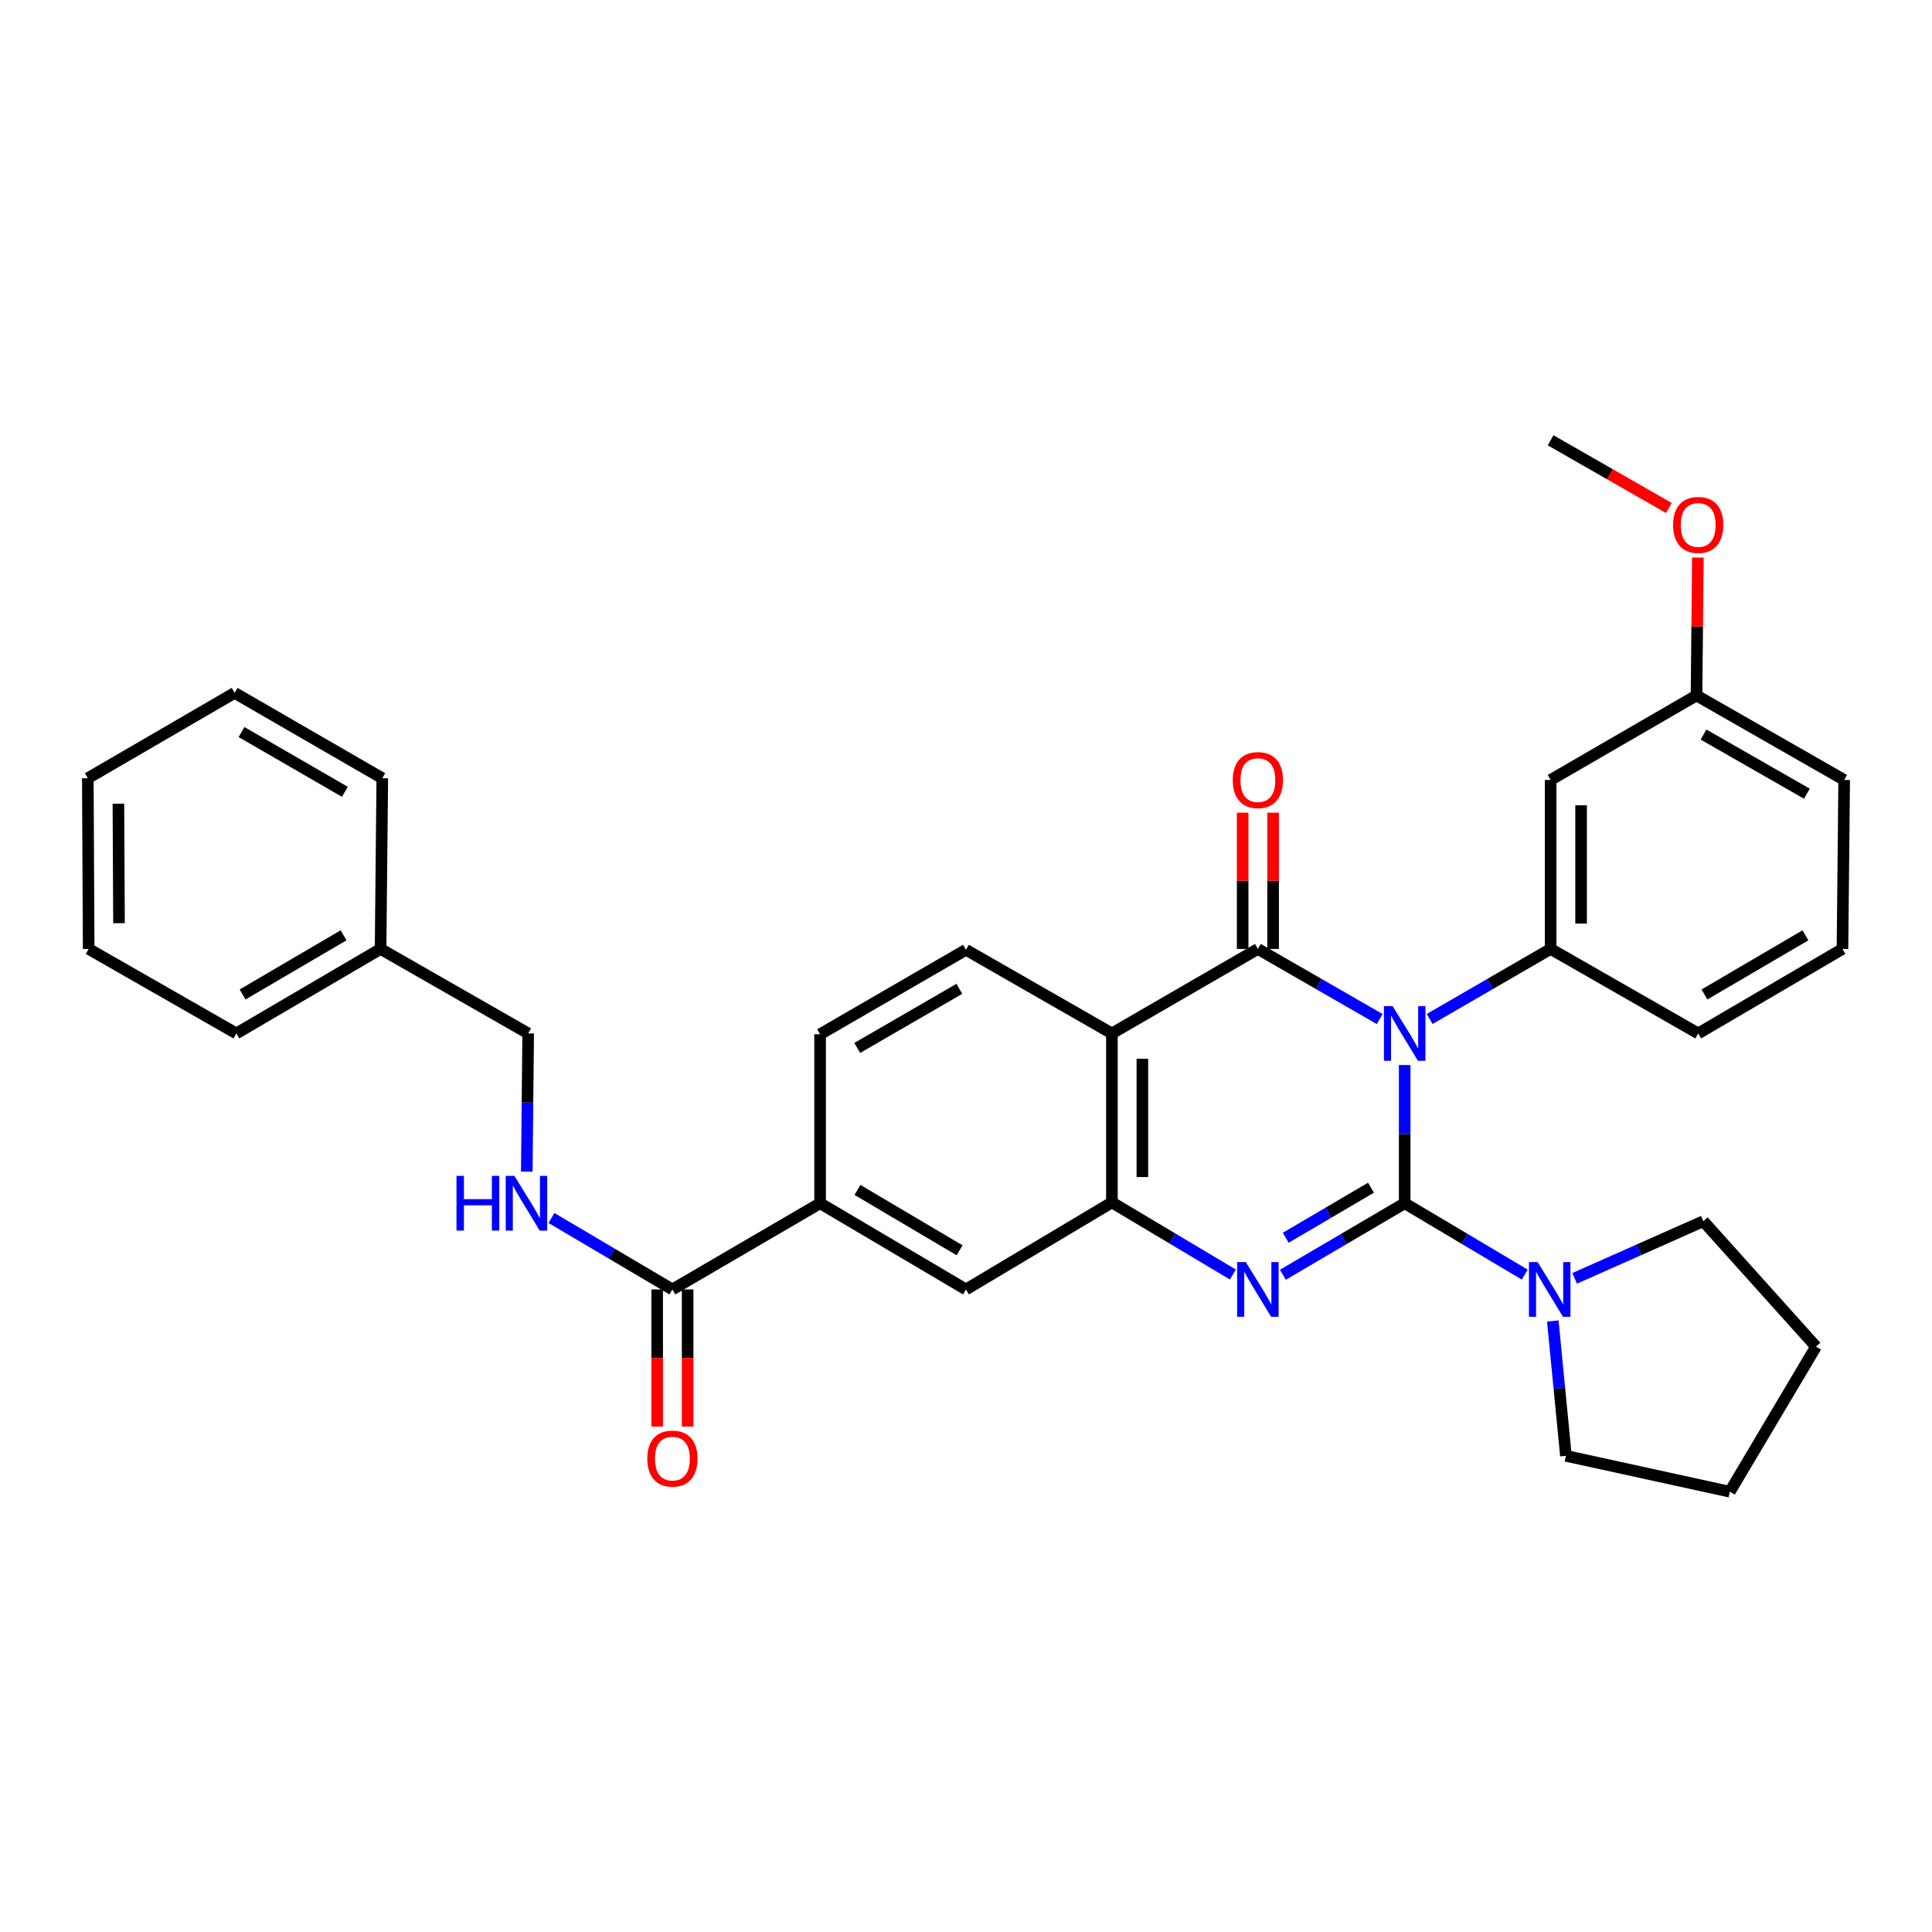 <?xml version='1.0' encoding='iso-8859-1'?>
<svg version='1.1' baseProfile='full'
              xmlns='http://www.w3.org/2000/svg'
                      xmlns:rdkit='http://www.rdkit.org/xml'
                      xmlns:xlink='http://www.w3.org/1999/xlink'
                  xml:space='preserve'
width='1000px' height='1000px' viewBox='0 0 1000 1000'>
<!-- END OF HEADER -->
<rect style='opacity:1.0;fill:#FFFFFF;stroke:none' width='1000' height='1000' x='0' y='0'> </rect>
<path class='bond-0' d='M 727.062,551.262 L 727.062,587.029' style='fill:none;fill-rule:evenodd;stroke:#0000FF;stroke-width:6px;stroke-linecap:butt;stroke-linejoin:miter;stroke-opacity:1' />
<path class='bond-0' d='M 727.062,587.029 L 727.062,622.796' style='fill:none;fill-rule:evenodd;stroke:#000000;stroke-width:6px;stroke-linecap:butt;stroke-linejoin:miter;stroke-opacity:1' />
<path class='bond-1' d='M 714.131,527.461 L 682.604,509.315' style='fill:none;fill-rule:evenodd;stroke:#0000FF;stroke-width:6px;stroke-linecap:butt;stroke-linejoin:miter;stroke-opacity:1' />
<path class='bond-1' d='M 682.604,509.315 L 651.077,491.169' style='fill:none;fill-rule:evenodd;stroke:#000000;stroke-width:6px;stroke-linecap:butt;stroke-linejoin:miter;stroke-opacity:1' />
<path class='bond-5' d='M 739.985,527.423 L 771.293,509.296' style='fill:none;fill-rule:evenodd;stroke:#0000FF;stroke-width:6px;stroke-linecap:butt;stroke-linejoin:miter;stroke-opacity:1' />
<path class='bond-5' d='M 771.293,509.296 L 802.601,491.169' style='fill:none;fill-rule:evenodd;stroke:#000000;stroke-width:6px;stroke-linecap:butt;stroke-linejoin:miter;stroke-opacity:1' />
<path class='bond-2' d='M 727.062,622.796 L 695.541,641.306' style='fill:none;fill-rule:evenodd;stroke:#000000;stroke-width:6px;stroke-linecap:butt;stroke-linejoin:miter;stroke-opacity:1' />
<path class='bond-2' d='M 695.541,641.306 L 664.02,659.816' style='fill:none;fill-rule:evenodd;stroke:#0000FF;stroke-width:6px;stroke-linecap:butt;stroke-linejoin:miter;stroke-opacity:1' />
<path class='bond-2' d='M 709.621,614.75 L 687.556,627.707' style='fill:none;fill-rule:evenodd;stroke:#000000;stroke-width:6px;stroke-linecap:butt;stroke-linejoin:miter;stroke-opacity:1' />
<path class='bond-2' d='M 687.556,627.707 L 665.491,640.664' style='fill:none;fill-rule:evenodd;stroke:#0000FF;stroke-width:6px;stroke-linecap:butt;stroke-linejoin:miter;stroke-opacity:1' />
<path class='bond-6' d='M 727.062,622.796 L 758.134,641.265' style='fill:none;fill-rule:evenodd;stroke:#000000;stroke-width:6px;stroke-linecap:butt;stroke-linejoin:miter;stroke-opacity:1' />
<path class='bond-6' d='M 758.134,641.265 L 789.205,659.735' style='fill:none;fill-rule:evenodd;stroke:#0000FF;stroke-width:6px;stroke-linecap:butt;stroke-linejoin:miter;stroke-opacity:1' />
<path class='bond-3' d='M 651.077,491.169 L 575.521,534.904' style='fill:none;fill-rule:evenodd;stroke:#000000;stroke-width:6px;stroke-linecap:butt;stroke-linejoin:miter;stroke-opacity:1' />
<path class='bond-13' d='M 658.962,491.169 L 658.962,455.907' style='fill:none;fill-rule:evenodd;stroke:#000000;stroke-width:6px;stroke-linecap:butt;stroke-linejoin:miter;stroke-opacity:1' />
<path class='bond-13' d='M 658.962,455.907 L 658.962,420.644' style='fill:none;fill-rule:evenodd;stroke:#FF0000;stroke-width:6px;stroke-linecap:butt;stroke-linejoin:miter;stroke-opacity:1' />
<path class='bond-13' d='M 643.192,491.169 L 643.192,455.907' style='fill:none;fill-rule:evenodd;stroke:#000000;stroke-width:6px;stroke-linecap:butt;stroke-linejoin:miter;stroke-opacity:1' />
<path class='bond-13' d='M 643.192,455.907 L 643.192,420.644' style='fill:none;fill-rule:evenodd;stroke:#FF0000;stroke-width:6px;stroke-linecap:butt;stroke-linejoin:miter;stroke-opacity:1' />
<path class='bond-33' d='M 638.138,659.7 L 606.829,641.029' style='fill:none;fill-rule:evenodd;stroke:#0000FF;stroke-width:6px;stroke-linecap:butt;stroke-linejoin:miter;stroke-opacity:1' />
<path class='bond-33' d='M 606.829,641.029 L 575.521,622.358' style='fill:none;fill-rule:evenodd;stroke:#000000;stroke-width:6px;stroke-linecap:butt;stroke-linejoin:miter;stroke-opacity:1' />
<path class='bond-4' d='M 575.521,534.904 L 575.521,622.358' style='fill:none;fill-rule:evenodd;stroke:#000000;stroke-width:6px;stroke-linecap:butt;stroke-linejoin:miter;stroke-opacity:1' />
<path class='bond-4' d='M 591.291,548.022 L 591.291,609.24' style='fill:none;fill-rule:evenodd;stroke:#000000;stroke-width:6px;stroke-linecap:butt;stroke-linejoin:miter;stroke-opacity:1' />
<path class='bond-9' d='M 575.521,534.904 L 499.982,491.607' style='fill:none;fill-rule:evenodd;stroke:#000000;stroke-width:6px;stroke-linecap:butt;stroke-linejoin:miter;stroke-opacity:1' />
<path class='bond-8' d='M 575.521,622.358 L 499.982,667.417' style='fill:none;fill-rule:evenodd;stroke:#000000;stroke-width:6px;stroke-linecap:butt;stroke-linejoin:miter;stroke-opacity:1' />
<path class='bond-11' d='M 802.601,491.169 L 802.601,403.698' style='fill:none;fill-rule:evenodd;stroke:#000000;stroke-width:6px;stroke-linecap:butt;stroke-linejoin:miter;stroke-opacity:1' />
<path class='bond-11' d='M 818.371,478.048 L 818.371,416.818' style='fill:none;fill-rule:evenodd;stroke:#000000;stroke-width:6px;stroke-linecap:butt;stroke-linejoin:miter;stroke-opacity:1' />
<path class='bond-18' d='M 802.601,491.169 L 878.989,534.904' style='fill:none;fill-rule:evenodd;stroke:#000000;stroke-width:6px;stroke-linecap:butt;stroke-linejoin:miter;stroke-opacity:1' />
<path class='bond-19' d='M 815.043,661.679 L 848.344,646.885' style='fill:none;fill-rule:evenodd;stroke:#0000FF;stroke-width:6px;stroke-linecap:butt;stroke-linejoin:miter;stroke-opacity:1' />
<path class='bond-19' d='M 848.344,646.885 L 881.644,632.092' style='fill:none;fill-rule:evenodd;stroke:#000000;stroke-width:6px;stroke-linecap:butt;stroke-linejoin:miter;stroke-opacity:1' />
<path class='bond-20' d='M 803.719,683.74 L 807.12,718.639' style='fill:none;fill-rule:evenodd;stroke:#0000FF;stroke-width:6px;stroke-linecap:butt;stroke-linejoin:miter;stroke-opacity:1' />
<path class='bond-20' d='M 807.12,718.639 L 810.521,753.539' style='fill:none;fill-rule:evenodd;stroke:#000000;stroke-width:6px;stroke-linecap:butt;stroke-linejoin:miter;stroke-opacity:1' />
<path class='bond-7' d='M 348.038,667.417 L 424.479,622.796' style='fill:none;fill-rule:evenodd;stroke:#000000;stroke-width:6px;stroke-linecap:butt;stroke-linejoin:miter;stroke-opacity:1' />
<path class='bond-12' d='M 348.038,667.417 L 316.735,648.926' style='fill:none;fill-rule:evenodd;stroke:#000000;stroke-width:6px;stroke-linecap:butt;stroke-linejoin:miter;stroke-opacity:1' />
<path class='bond-12' d='M 316.735,648.926 L 285.433,630.436' style='fill:none;fill-rule:evenodd;stroke:#0000FF;stroke-width:6px;stroke-linecap:butt;stroke-linejoin:miter;stroke-opacity:1' />
<path class='bond-15' d='M 340.153,667.417 L 340.153,702.899' style='fill:none;fill-rule:evenodd;stroke:#000000;stroke-width:6px;stroke-linecap:butt;stroke-linejoin:miter;stroke-opacity:1' />
<path class='bond-15' d='M 340.153,702.899 L 340.153,738.381' style='fill:none;fill-rule:evenodd;stroke:#FF0000;stroke-width:6px;stroke-linecap:butt;stroke-linejoin:miter;stroke-opacity:1' />
<path class='bond-15' d='M 355.923,667.417 L 355.923,702.899' style='fill:none;fill-rule:evenodd;stroke:#000000;stroke-width:6px;stroke-linecap:butt;stroke-linejoin:miter;stroke-opacity:1' />
<path class='bond-15' d='M 355.923,702.899 L 355.923,738.381' style='fill:none;fill-rule:evenodd;stroke:#FF0000;stroke-width:6px;stroke-linecap:butt;stroke-linejoin:miter;stroke-opacity:1' />
<path class='bond-10' d='M 499.982,667.417 L 424.479,622.796' style='fill:none;fill-rule:evenodd;stroke:#000000;stroke-width:6px;stroke-linecap:butt;stroke-linejoin:miter;stroke-opacity:1' />
<path class='bond-10' d='M 496.68,647.147 L 443.828,615.913' style='fill:none;fill-rule:evenodd;stroke:#000000;stroke-width:6px;stroke-linecap:butt;stroke-linejoin:miter;stroke-opacity:1' />
<path class='bond-14' d='M 499.982,491.607 L 424.479,535.325' style='fill:none;fill-rule:evenodd;stroke:#000000;stroke-width:6px;stroke-linecap:butt;stroke-linejoin:miter;stroke-opacity:1' />
<path class='bond-14' d='M 496.559,511.812 L 443.707,542.415' style='fill:none;fill-rule:evenodd;stroke:#000000;stroke-width:6px;stroke-linecap:butt;stroke-linejoin:miter;stroke-opacity:1' />
<path class='bond-35' d='M 424.479,622.796 L 424.479,535.325' style='fill:none;fill-rule:evenodd;stroke:#000000;stroke-width:6px;stroke-linecap:butt;stroke-linejoin:miter;stroke-opacity:1' />
<path class='bond-16' d='M 802.601,403.698 L 878.113,359.962' style='fill:none;fill-rule:evenodd;stroke:#000000;stroke-width:6px;stroke-linecap:butt;stroke-linejoin:miter;stroke-opacity:1' />
<path class='bond-17' d='M 272.664,606.439 L 273.024,570.672' style='fill:none;fill-rule:evenodd;stroke:#0000FF;stroke-width:6px;stroke-linecap:butt;stroke-linejoin:miter;stroke-opacity:1' />
<path class='bond-17' d='M 273.024,570.672 L 273.384,534.904' style='fill:none;fill-rule:evenodd;stroke:#000000;stroke-width:6px;stroke-linecap:butt;stroke-linejoin:miter;stroke-opacity:1' />
<path class='bond-22' d='M 878.113,359.962 L 878.467,324.281' style='fill:none;fill-rule:evenodd;stroke:#000000;stroke-width:6px;stroke-linecap:butt;stroke-linejoin:miter;stroke-opacity:1' />
<path class='bond-22' d='M 878.467,324.281 L 878.821,288.6' style='fill:none;fill-rule:evenodd;stroke:#FF0000;stroke-width:6px;stroke-linecap:butt;stroke-linejoin:miter;stroke-opacity:1' />
<path class='bond-34' d='M 878.113,359.962 L 954.545,403.698' style='fill:none;fill-rule:evenodd;stroke:#000000;stroke-width:6px;stroke-linecap:butt;stroke-linejoin:miter;stroke-opacity:1' />
<path class='bond-34' d='M 881.746,380.21 L 935.248,410.825' style='fill:none;fill-rule:evenodd;stroke:#000000;stroke-width:6px;stroke-linecap:butt;stroke-linejoin:miter;stroke-opacity:1' />
<path class='bond-21' d='M 273.384,534.904 L 196.987,491.169' style='fill:none;fill-rule:evenodd;stroke:#000000;stroke-width:6px;stroke-linecap:butt;stroke-linejoin:miter;stroke-opacity:1' />
<path class='bond-23' d='M 878.989,534.904 L 953.661,491.169' style='fill:none;fill-rule:evenodd;stroke:#000000;stroke-width:6px;stroke-linecap:butt;stroke-linejoin:miter;stroke-opacity:1' />
<path class='bond-23' d='M 882.22,514.736 L 934.49,484.121' style='fill:none;fill-rule:evenodd;stroke:#000000;stroke-width:6px;stroke-linecap:butt;stroke-linejoin:miter;stroke-opacity:1' />
<path class='bond-29' d='M 881.644,632.092 L 939.967,697.021' style='fill:none;fill-rule:evenodd;stroke:#000000;stroke-width:6px;stroke-linecap:butt;stroke-linejoin:miter;stroke-opacity:1' />
<path class='bond-28' d='M 810.521,753.539 L 895.355,772.103' style='fill:none;fill-rule:evenodd;stroke:#000000;stroke-width:6px;stroke-linecap:butt;stroke-linejoin:miter;stroke-opacity:1' />
<path class='bond-25' d='M 196.987,491.169 L 122.334,534.904' style='fill:none;fill-rule:evenodd;stroke:#000000;stroke-width:6px;stroke-linecap:butt;stroke-linejoin:miter;stroke-opacity:1' />
<path class='bond-25' d='M 177.818,484.122 L 125.56,514.737' style='fill:none;fill-rule:evenodd;stroke:#000000;stroke-width:6px;stroke-linecap:butt;stroke-linejoin:miter;stroke-opacity:1' />
<path class='bond-26' d='M 196.987,491.169 L 197.872,402.813' style='fill:none;fill-rule:evenodd;stroke:#000000;stroke-width:6px;stroke-linecap:butt;stroke-linejoin:miter;stroke-opacity:1' />
<path class='bond-27' d='M 863.789,262.929 L 833.195,245.413' style='fill:none;fill-rule:evenodd;stroke:#FF0000;stroke-width:6px;stroke-linecap:butt;stroke-linejoin:miter;stroke-opacity:1' />
<path class='bond-27' d='M 833.195,245.413 L 802.601,227.897' style='fill:none;fill-rule:evenodd;stroke:#000000;stroke-width:6px;stroke-linecap:butt;stroke-linejoin:miter;stroke-opacity:1' />
<path class='bond-24' d='M 953.661,491.169 L 954.545,403.698' style='fill:none;fill-rule:evenodd;stroke:#000000;stroke-width:6px;stroke-linecap:butt;stroke-linejoin:miter;stroke-opacity:1' />
<path class='bond-31' d='M 122.334,534.904 L 45.893,491.169' style='fill:none;fill-rule:evenodd;stroke:#000000;stroke-width:6px;stroke-linecap:butt;stroke-linejoin:miter;stroke-opacity:1' />
<path class='bond-30' d='M 197.872,402.813 L 121.44,358.639' style='fill:none;fill-rule:evenodd;stroke:#000000;stroke-width:6px;stroke-linecap:butt;stroke-linejoin:miter;stroke-opacity:1' />
<path class='bond-30' d='M 178.516,409.84 L 125.014,378.919' style='fill:none;fill-rule:evenodd;stroke:#000000;stroke-width:6px;stroke-linecap:butt;stroke-linejoin:miter;stroke-opacity:1' />
<path class='bond-36' d='M 895.355,772.103 L 939.967,697.021' style='fill:none;fill-rule:evenodd;stroke:#000000;stroke-width:6px;stroke-linecap:butt;stroke-linejoin:miter;stroke-opacity:1' />
<path class='bond-32' d='M 121.44,358.639 L 45.455,402.813' style='fill:none;fill-rule:evenodd;stroke:#000000;stroke-width:6px;stroke-linecap:butt;stroke-linejoin:miter;stroke-opacity:1' />
<path class='bond-37' d='M 45.893,491.169 L 45.455,402.813' style='fill:none;fill-rule:evenodd;stroke:#000000;stroke-width:6px;stroke-linecap:butt;stroke-linejoin:miter;stroke-opacity:1' />
<path class='bond-37' d='M 61.597,477.837 L 61.29,415.988' style='fill:none;fill-rule:evenodd;stroke:#000000;stroke-width:6px;stroke-linecap:butt;stroke-linejoin:miter;stroke-opacity:1' />
<path  class='atom-0' d='M 720.802 520.744
L 730.082 535.744
Q 731.002 537.224, 732.482 539.904
Q 733.962 542.584, 734.042 542.744
L 734.042 520.744
L 737.802 520.744
L 737.802 549.064
L 733.922 549.064
L 723.962 532.664
Q 722.802 530.744, 721.562 528.544
Q 720.362 526.344, 720.002 525.664
L 720.002 549.064
L 716.322 549.064
L 716.322 520.744
L 720.802 520.744
' fill='#0000FF'/>
<path  class='atom-3' d='M 644.817 653.257
L 654.097 668.257
Q 655.017 669.737, 656.497 672.417
Q 657.977 675.097, 658.057 675.257
L 658.057 653.257
L 661.817 653.257
L 661.817 681.577
L 657.937 681.577
L 647.977 665.177
Q 646.817 663.257, 645.577 661.057
Q 644.377 658.857, 644.017 658.177
L 644.017 681.577
L 640.337 681.577
L 640.337 653.257
L 644.817 653.257
' fill='#0000FF'/>
<path  class='atom-7' d='M 795.868 653.257
L 805.148 668.257
Q 806.068 669.737, 807.548 672.417
Q 809.028 675.097, 809.108 675.257
L 809.108 653.257
L 812.868 653.257
L 812.868 681.577
L 808.988 681.577
L 799.028 665.177
Q 797.868 663.257, 796.628 661.057
Q 795.428 658.857, 795.068 658.177
L 795.068 681.577
L 791.388 681.577
L 791.388 653.257
L 795.868 653.257
' fill='#0000FF'/>
<path  class='atom-13' d='M 236.279 608.636
L 240.119 608.636
L 240.119 620.676
L 254.599 620.676
L 254.599 608.636
L 258.439 608.636
L 258.439 636.956
L 254.599 636.956
L 254.599 623.876
L 240.119 623.876
L 240.119 636.956
L 236.279 636.956
L 236.279 608.636
' fill='#0000FF'/>
<path  class='atom-13' d='M 266.239 608.636
L 275.519 623.636
Q 276.439 625.116, 277.919 627.796
Q 279.399 630.476, 279.479 630.636
L 279.479 608.636
L 283.239 608.636
L 283.239 636.956
L 279.359 636.956
L 269.399 620.556
Q 268.239 618.636, 266.999 616.436
Q 265.799 614.236, 265.439 613.556
L 265.439 636.956
L 261.759 636.956
L 261.759 608.636
L 266.239 608.636
' fill='#0000FF'/>
<path  class='atom-14' d='M 638.077 403.778
Q 638.077 396.978, 641.437 393.178
Q 644.797 389.378, 651.077 389.378
Q 657.357 389.378, 660.717 393.178
Q 664.077 396.978, 664.077 403.778
Q 664.077 410.658, 660.677 414.578
Q 657.277 418.458, 651.077 418.458
Q 644.837 418.458, 641.437 414.578
Q 638.077 410.698, 638.077 403.778
M 651.077 415.258
Q 655.397 415.258, 657.717 412.378
Q 660.077 409.458, 660.077 403.778
Q 660.077 398.218, 657.717 395.418
Q 655.397 392.578, 651.077 392.578
Q 646.757 392.578, 644.397 395.378
Q 642.077 398.178, 642.077 403.778
Q 642.077 409.498, 644.397 412.378
Q 646.757 415.258, 651.077 415.258
' fill='#FF0000'/>
<path  class='atom-16' d='M 335.038 754.968
Q 335.038 748.168, 338.398 744.368
Q 341.758 740.568, 348.038 740.568
Q 354.318 740.568, 357.678 744.368
Q 361.038 748.168, 361.038 754.968
Q 361.038 761.848, 357.638 765.768
Q 354.238 769.648, 348.038 769.648
Q 341.798 769.648, 338.398 765.768
Q 335.038 761.888, 335.038 754.968
M 348.038 766.448
Q 352.358 766.448, 354.678 763.568
Q 357.038 760.648, 357.038 754.968
Q 357.038 749.408, 354.678 746.608
Q 352.358 743.768, 348.038 743.768
Q 343.718 743.768, 341.358 746.568
Q 339.038 749.368, 339.038 754.968
Q 339.038 760.688, 341.358 763.568
Q 343.718 766.448, 348.038 766.448
' fill='#FF0000'/>
<path  class='atom-23' d='M 865.989 271.712
Q 865.989 264.912, 869.349 261.112
Q 872.709 257.312, 878.989 257.312
Q 885.269 257.312, 888.629 261.112
Q 891.989 264.912, 891.989 271.712
Q 891.989 278.592, 888.589 282.512
Q 885.189 286.392, 878.989 286.392
Q 872.749 286.392, 869.349 282.512
Q 865.989 278.632, 865.989 271.712
M 878.989 283.192
Q 883.309 283.192, 885.629 280.312
Q 887.989 277.392, 887.989 271.712
Q 887.989 266.152, 885.629 263.352
Q 883.309 260.512, 878.989 260.512
Q 874.669 260.512, 872.309 263.312
Q 869.989 266.112, 869.989 271.712
Q 869.989 277.432, 872.309 280.312
Q 874.669 283.192, 878.989 283.192
' fill='#FF0000'/>
</svg>
